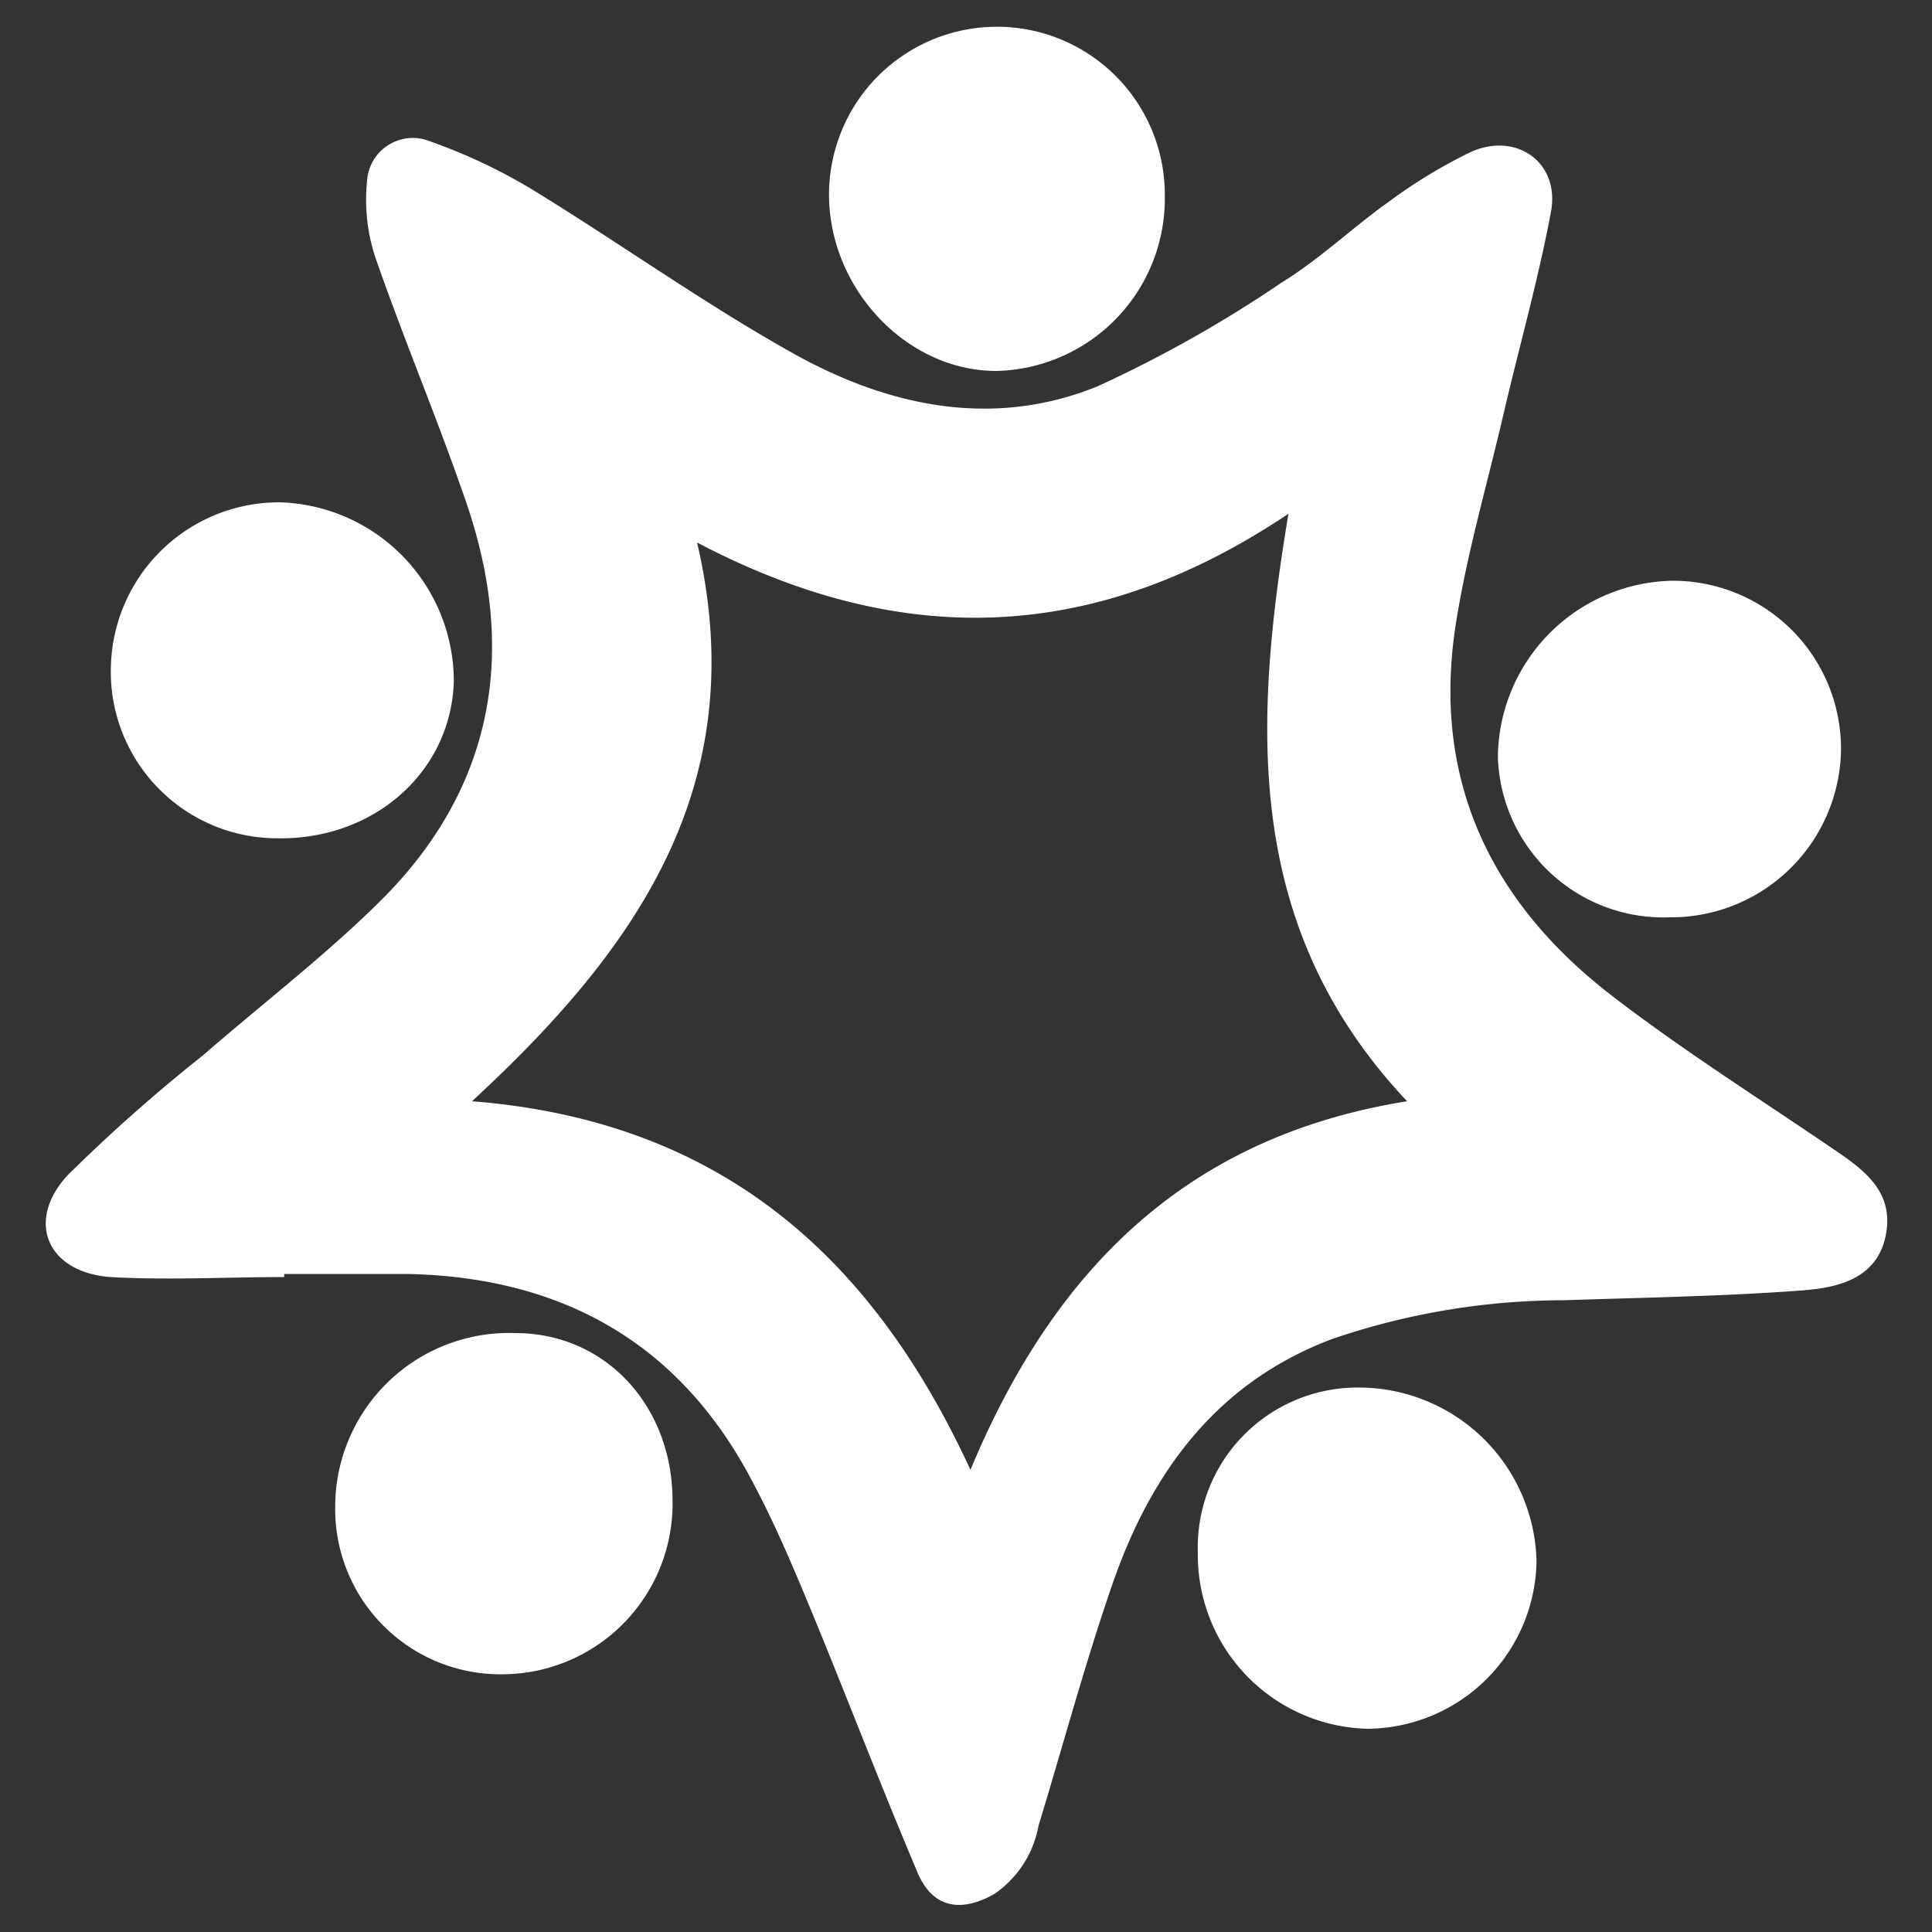 <svg id="Layer_1" data-name="Layer 1" xmlns="http://www.w3.org/2000/svg" viewBox="0 0 100 100"><rect x="0" y="0" width="100" height="100" fill="#333333" stroke="none"/><defs><style>.cls-1{fill:#fff;}</style></defs><title>bullet icos</title><path class="cls-1" d="M14.72,66.1c-3,0-6,.17-9,0-3.27-.24-4.42-2.88-2.22-5.27a85.6,85.6,0,0,1,7-6.2c3.17-2.76,6.54-5.32,9.49-8.3C25.66,40.5,26.72,33.53,24.13,26c-1.46-4.26-3.22-8.41-4.7-12.67A9.51,9.51,0,0,1,19,9.37a2.37,2.37,0,0,1,3.27-2.05A28.77,28.77,0,0,1,27.5,9.78c4.56,2.79,8.92,5.92,13.57,8.52C46,21.05,51.4,22.19,56.8,20a65.31,65.31,0,0,0,9.53-5.37c2-1.23,3.68-2.86,5.57-4.2A26.67,26.67,0,0,1,76.1,7.88c2.37-1.09,4.65.53,4.18,3.07-0.66,3.54-1.65,7-2.47,10.53S76,28.39,75.42,31.89C74,40.08,77,46.6,83.46,51.56c3.6,2.77,7.46,5.21,11.22,7.77,1.64,1.11,3.36,2.23,2.94,4.54s-2.47,2.78-4.33,2.92c-4.1.31-8.21,0.37-12.32,0.51a37.21,37.21,0,0,0-12,2c-6,2.25-9.4,6.92-11.4,12.72-1.42,4.11-2.55,8.33-3.82,12.49a5.45,5.45,0,0,1-2.28,3.52c-1.77,1-3.23.72-4-1.16C45.67,92.62,44,88.27,42.25,84c-1-2.42-2-4.85-3.23-7.17-3.74-7.26-9.85-10.72-17.92-10.89-2.13,0-4.26,0-6.39,0V66.1ZM24.43,57c12.66,1,20.62,7.83,25.8,19.08C54.6,65.59,61.52,58.82,72.83,57c-8.38-8.9-8-19.25-6.14-30.41-10,6.72-20,7.07-30.61,1.49C39,40.57,33,49.09,24.43,57Z"/><path class="cls-1" d="M62,80.35a8.27,8.27,0,0,1,8.38-8.53,9.2,9.2,0,0,1,9.15,9,8.81,8.81,0,0,1-8.76,8.66A9,9,0,0,1,62,80.35Z"/><path class="cls-1" d="M86.4,47.48a8.57,8.57,0,0,1-8.87-8.29,9.21,9.21,0,0,1,9-9.13,8.7,8.7,0,0,1,8.76,8.77A8.8,8.8,0,0,1,86.4,47.48Z"/><path class="cls-1" d="M60.29,10.14a8.92,8.92,0,0,1-8.72,9.06c-4.66,0-8.69-4.29-8.66-9.19A8.69,8.69,0,1,1,60.29,10.14Z"/><path class="cls-1" d="M26,86.66A8.55,8.55,0,0,1,17.35,78a9,9,0,0,1,9.33-9c4.62,0,8.11,3.72,8.13,8.64A8.83,8.83,0,0,1,26,86.66Z"/><path class="cls-1" d="M14.35,43.39a8.62,8.62,0,0,1-8.61-8.91A8.71,8.71,0,0,1,14.49,26a9.28,9.28,0,0,1,9,9.22C23.38,39.91,19.39,43.48,14.35,43.39Z"/></svg>